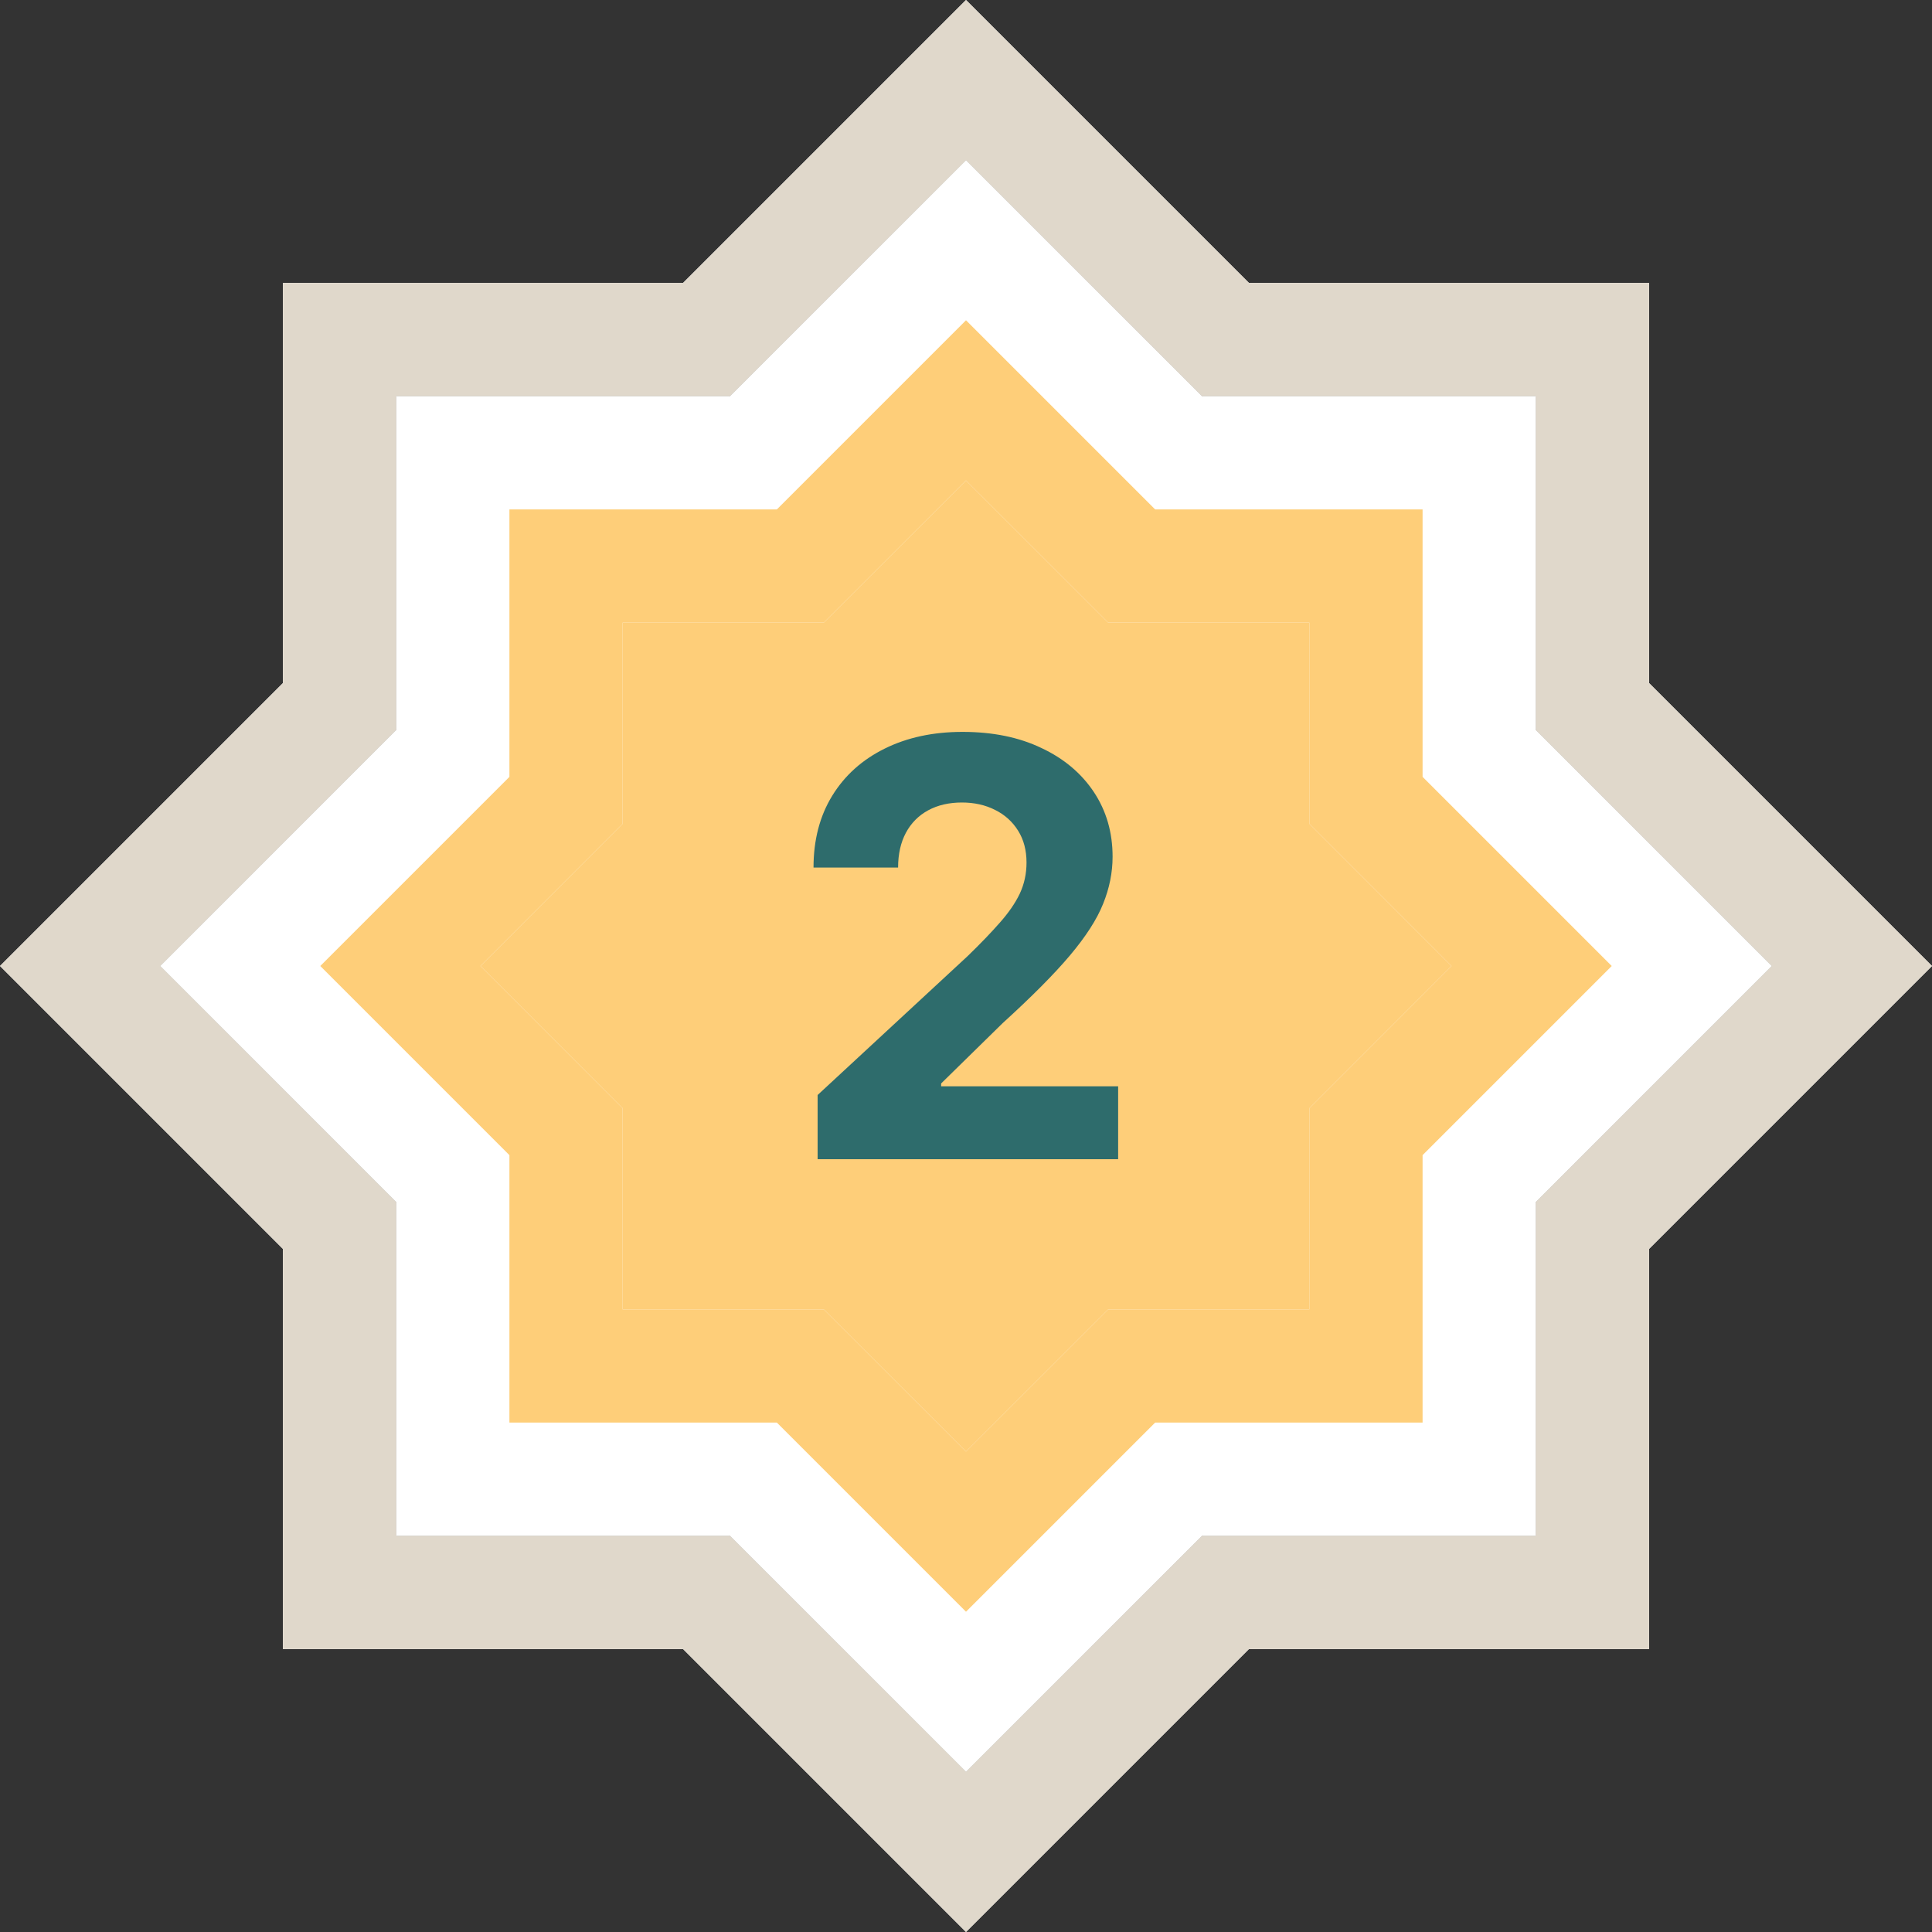 <svg width="40" height="40" viewBox="0 0 40 40" fill="none" xmlns="http://www.w3.org/2000/svg">
<rect x="0" y="0" width="40" height="40" fill="#333333" stroke="none"/>
<g clip-path="url(#clip0_2155_2114)">
<path d="M34.142 14.142V5.858H25.858L20 0L14.142 5.858H5.858V14.142L0 20L5.858 25.858V34.142H14.142L20 40L25.858 34.142H34.142V25.858L40 20L34.142 14.142ZM31.798 24.887V31.798H24.887L20 36.684L15.113 31.798H8.202V24.887L3.316 20L8.202 15.113V8.202H15.113L20 3.316L24.887 8.202H31.798V15.113L36.684 20L31.798 24.887Z" fill="white"/>
<path d="M31.798 24.887V31.798H24.887L20 36.684L15.113 31.798H8.202V24.887L3.316 20L8.202 15.113V8.202H15.113L20 3.316L24.887 8.202H31.798V15.113L36.684 20L31.798 24.887Z" fill="white"/>
<path d="M34.142 14.142V5.858H25.858L20 0L14.142 5.858H5.858V14.142L0 20L5.858 25.858V34.142H14.142L20 40L25.858 34.142H34.142V25.858L40 20L34.142 14.142ZM31.798 24.887V31.798H24.887L20 36.684L15.113 31.798H8.202V24.887L3.316 20L8.202 15.113V8.202H15.113L20 3.316L24.887 8.202H31.798V15.113L36.684 20L31.798 24.887Z" fill="#E0D8CB"/>
<path d="M29.453 16.084V10.547H23.916L20 6.631L16.084 10.547H10.547V16.084L6.631 20L10.547 23.916V29.453H16.084L20 33.369L23.916 29.453H29.453V23.916L33.369 20L29.453 16.084ZM27.109 22.945V27.109H22.945L20 30.053L17.055 27.109H12.891V22.945L9.947 20L12.891 17.055V12.891H17.055L20 9.947L22.945 12.891H27.109V17.055L30.053 20L27.109 22.945Z" fill="#FECE79"/>
<path d="M27.109 22.945V27.109H22.945L20 30.053L17.055 27.109H12.891V22.945L9.947 20L12.891 17.055V12.891H17.055L20 9.947L22.945 12.891H27.109V17.055L30.053 20L27.109 22.945Z" fill="#FECE79"/>
<path d="M16.928 24V22.671L20.035 19.794C20.299 19.538 20.52 19.308 20.699 19.104C20.881 18.899 21.019 18.699 21.113 18.503C21.206 18.304 21.253 18.09 21.253 17.859C21.253 17.604 21.195 17.384 21.079 17.199C20.962 17.011 20.803 16.868 20.601 16.768C20.4 16.666 20.171 16.615 19.915 16.615C19.648 16.615 19.415 16.669 19.216 16.777C19.018 16.885 18.864 17.04 18.756 17.241C18.648 17.443 18.594 17.683 18.594 17.962H16.843C16.843 17.391 16.972 16.895 17.231 16.474C17.489 16.054 17.851 15.729 18.317 15.499C18.783 15.268 19.32 15.153 19.928 15.153C20.553 15.153 21.097 15.264 21.56 15.486C22.026 15.704 22.388 16.009 22.647 16.398C22.905 16.787 23.035 17.233 23.035 17.736C23.035 18.065 22.969 18.391 22.839 18.712C22.711 19.033 22.482 19.389 22.152 19.781C21.823 20.171 21.358 20.638 20.759 21.183L19.485 22.432V22.491H23.15V24H16.928Z" fill="#2E6C6C"/>
</g>
<defs>
<clipPath id="clip0_2155_2114">
<rect width="40" height="40" fill="white"/>
</clipPath>
</defs>
</svg>
